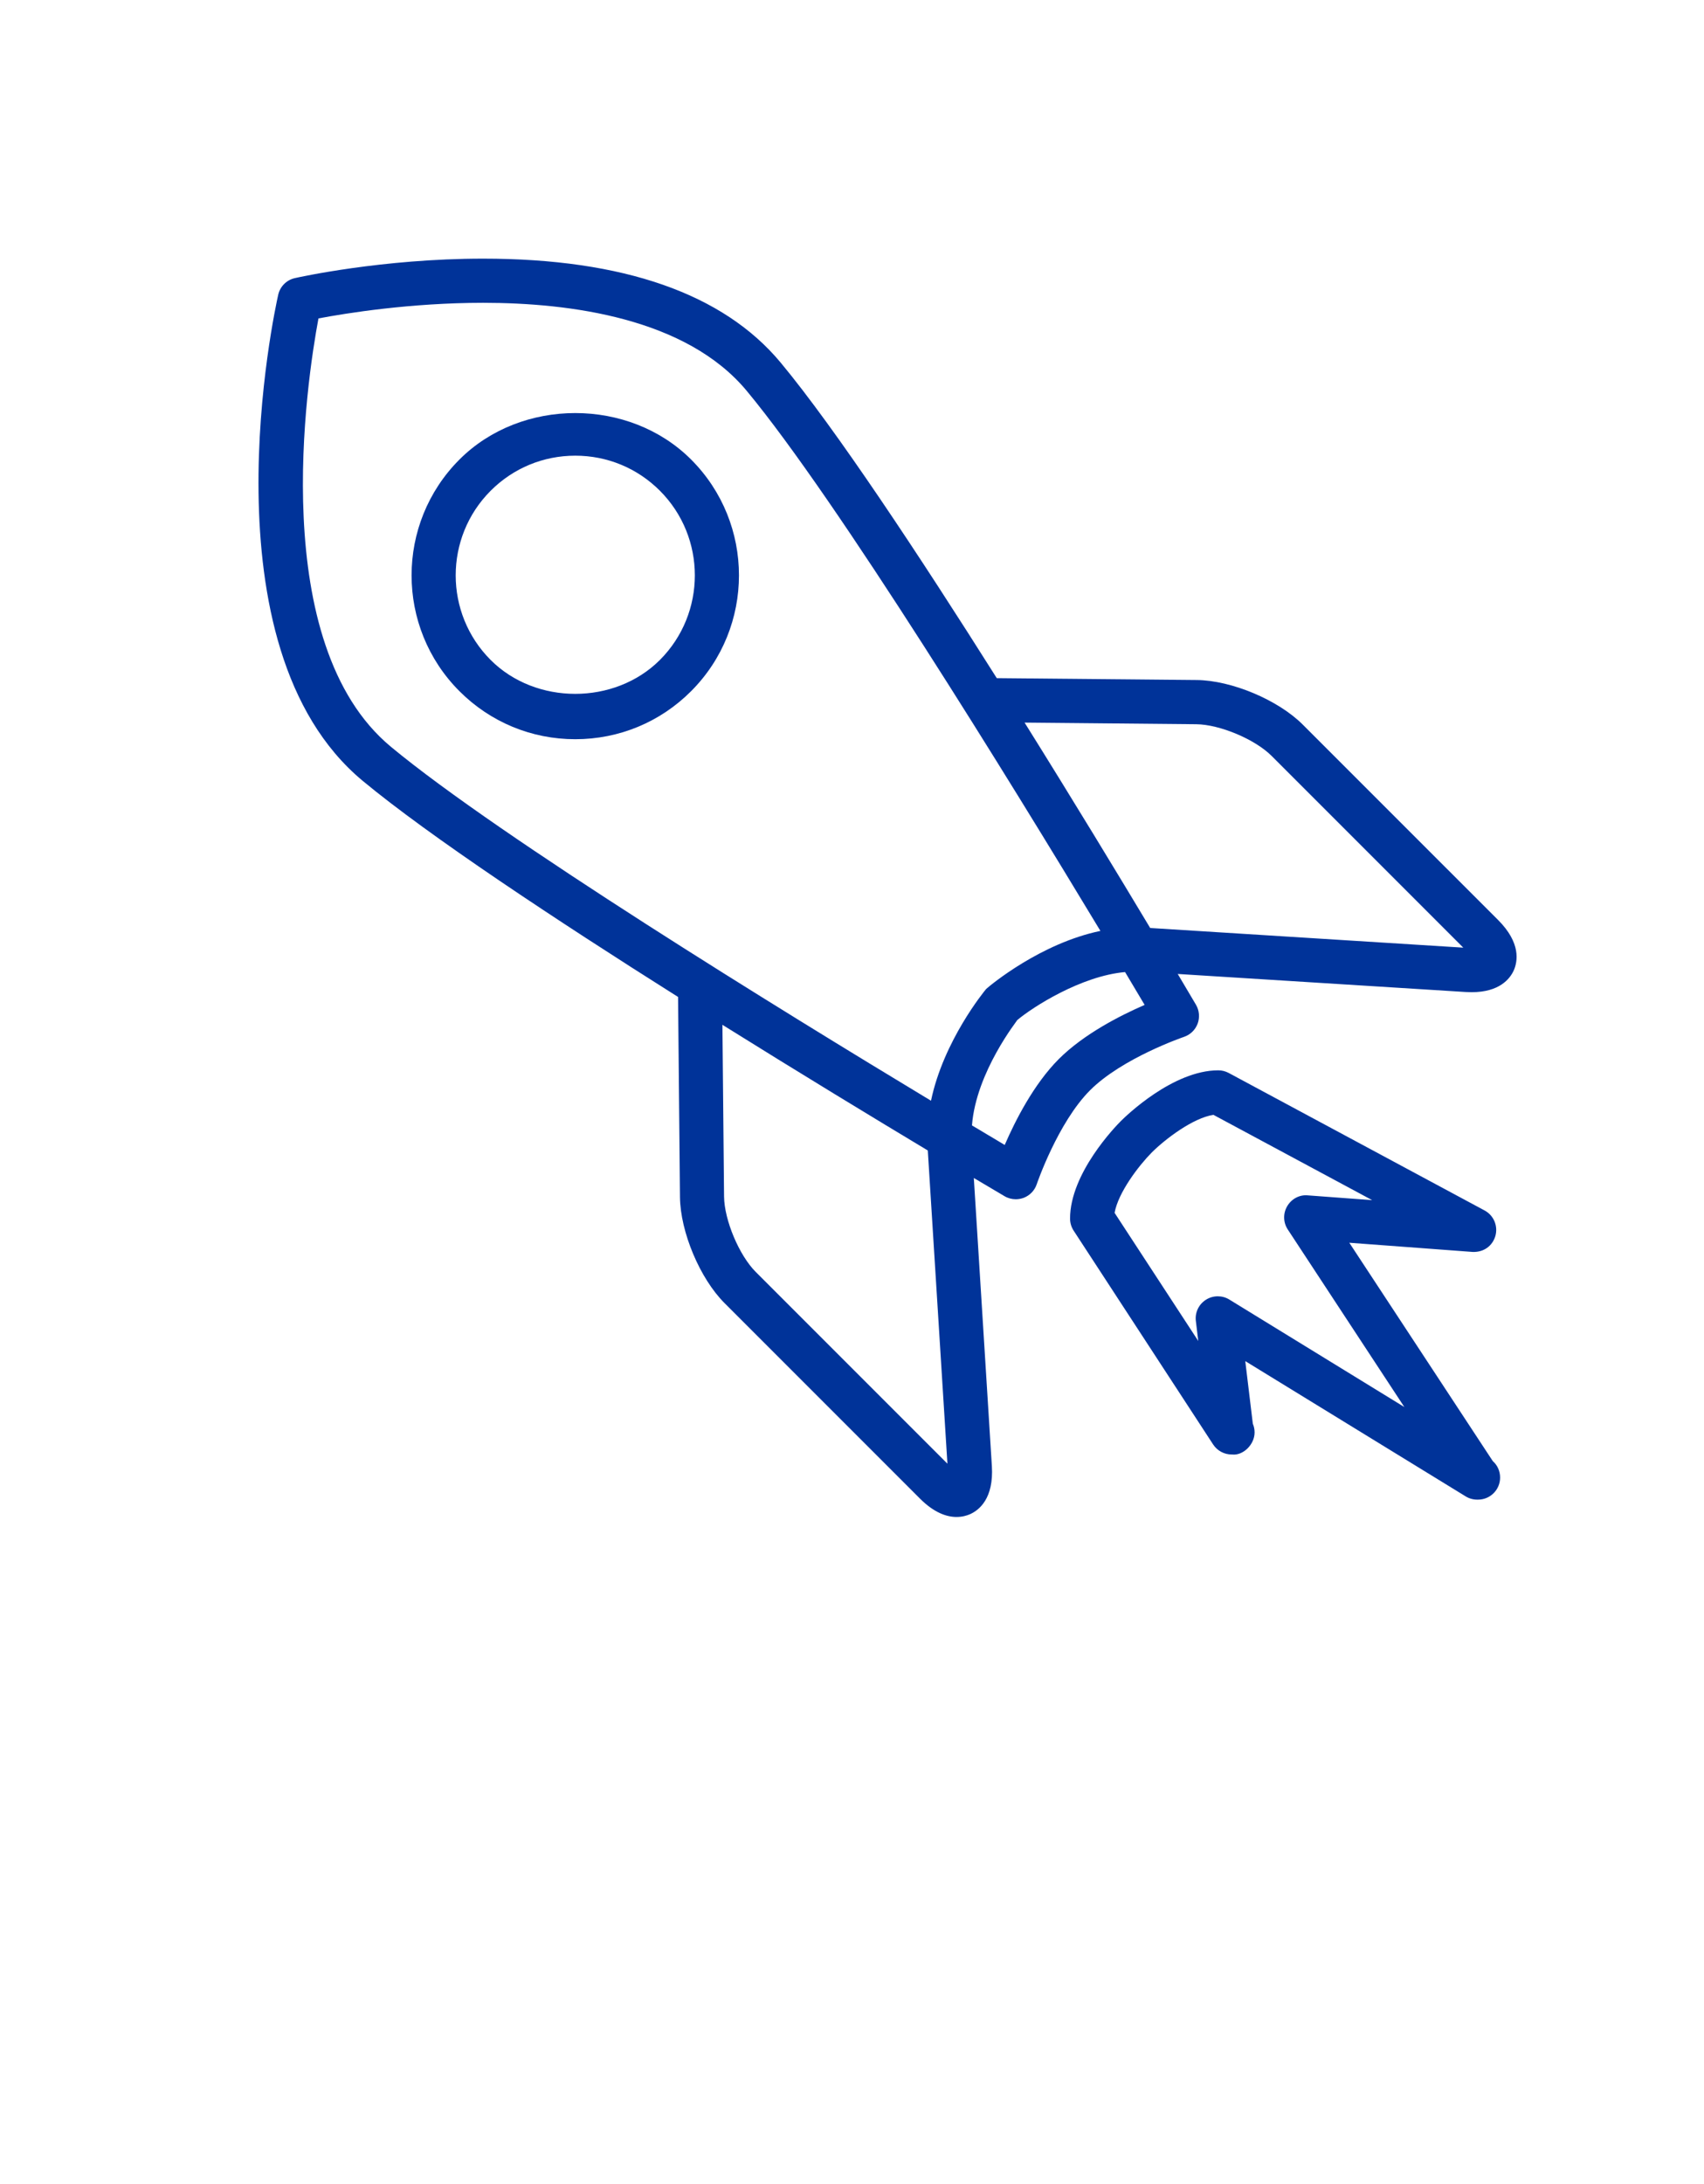 <svg width="96" height="123" viewBox="0 0 96 123" fill="none" xmlns="http://www.w3.org/2000/svg">
<g clip-path="url(#clip0_9559_501302)" filter="url(#filter0_d_9559_501302)">
<path d="M25.886 21.878C22.288 25.476 22.288 31.329 25.886 34.927C27.629 36.67 29.946 37.63 32.41 37.63C34.875 37.63 37.192 36.67 38.933 34.927C42.531 31.329 42.531 25.474 38.935 21.878C35.447 18.39 29.372 18.39 25.886 21.878ZM37.175 33.169C34.626 35.713 30.183 35.71 27.644 33.169C25.016 30.541 25.016 26.264 27.644 23.636C28.917 22.363 30.608 21.662 32.41 21.662C34.213 21.662 35.904 22.363 37.177 23.636C39.803 26.264 39.803 30.539 37.175 33.169Z" fill="#003399"/>
<path d="M84.405 47.816L73.397 36.809C72.005 35.416 69.382 34.315 67.42 34.297L56.156 34.191C51.782 27.263 47.09 20.164 43.982 16.422C40.752 12.538 35.115 10.566 27.218 10.566C21.527 10.566 16.81 11.618 16.611 11.663C16.144 11.767 15.778 12.135 15.674 12.6C15.492 13.406 11.315 32.403 20.433 39.974C24.175 43.08 31.271 47.774 38.201 52.145L38.308 63.412C38.328 65.376 39.432 68.002 40.82 69.387L51.83 80.397C52.638 81.205 53.349 81.431 53.889 81.431C54.209 81.431 54.47 81.354 54.659 81.27C55.164 81.041 55.992 80.389 55.88 78.569L54.863 62.34C55.825 62.912 56.447 63.28 56.596 63.367C56.79 63.481 57.009 63.538 57.228 63.538C57.375 63.538 57.521 63.511 57.663 63.461C58.014 63.33 58.287 63.049 58.407 62.693C58.419 62.656 59.595 59.222 61.413 57.399C63.23 55.582 66.667 54.406 66.704 54.393C67.059 54.274 67.34 54 67.472 53.65C67.602 53.297 67.567 52.906 67.378 52.583C67.291 52.431 66.923 51.81 66.351 50.85L82.58 51.867C82.695 51.874 82.804 51.877 82.908 51.877C84.482 51.877 85.069 51.118 85.283 50.649C85.504 50.144 85.693 49.107 84.405 47.816ZM17.941 13.933C19.485 13.64 23.123 13.053 27.218 13.053C32.114 13.053 38.666 13.913 42.07 18.013C47.158 24.14 56.925 40.019 61.995 48.426C58.645 49.119 55.823 51.457 55.559 51.695C55.443 51.835 53.155 54.617 52.451 57.989C44.044 52.921 28.156 43.147 22.024 38.057C15.025 32.251 17.277 17.494 17.941 13.933ZM53.376 78.43L42.575 67.629C41.64 66.694 40.807 64.71 40.792 63.387L40.7 53.714C45.134 56.482 49.306 59.011 52.27 60.791L53.376 78.43ZM59.652 55.641C58.24 57.054 57.196 59.113 56.604 60.48C56.121 60.194 55.475 59.806 54.759 59.379C54.992 56.358 57.335 53.446 57.312 53.446C58.178 52.715 60.913 50.962 63.384 50.743C63.812 51.462 64.2 52.111 64.486 52.593C63.121 53.185 61.062 54.232 59.652 55.641ZM64.799 48.261C63.021 45.298 60.493 41.125 57.723 36.694L67.395 36.786C68.718 36.799 70.702 37.632 71.639 38.569L82.438 49.368L64.799 48.261Z" fill="#003399"/>
<path d="M76.017 65.987L82.957 66.504C83.584 66.532 84.076 66.174 84.245 65.612C84.407 65.047 84.155 64.445 83.638 64.169L69.224 56.426C69.045 56.33 68.844 56.277 68.637 56.277C66.081 56.277 63.438 58.843 63.145 59.137C62.851 59.43 60.285 62.071 60.285 64.627C60.285 64.868 60.355 65.104 60.487 65.306L68.346 77.348C68.583 77.708 68.978 77.912 69.388 77.912C69.398 77.912 69.408 77.912 69.415 77.912C70.02 77.987 70.681 77.363 70.681 76.669C70.681 76.498 70.646 76.328 70.582 76.182L70.156 72.653L82.569 80.269C82.77 80.394 82.997 80.454 83.221 80.454C83.24 80.456 83.26 80.456 83.27 80.454C83.957 80.454 84.513 79.897 84.513 79.21C84.513 78.842 84.357 78.511 84.101 78.285L76.017 65.987ZM69.259 69.187C69.06 69.063 68.834 69.003 68.607 69.003C68.374 69.003 68.14 69.068 67.936 69.2C67.533 69.458 67.314 69.921 67.372 70.393L67.508 71.519L62.794 64.304C62.995 63.165 64.147 61.651 64.895 60.897C65.663 60.134 67.218 58.958 68.361 58.784L77.305 63.588L73.682 63.319C73.207 63.272 72.757 63.52 72.519 63.928C72.278 64.336 72.29 64.846 72.551 65.241L79.118 75.239L69.259 69.187Z" fill="#003399"/>
</g>
<defs>
<filter id="filter0_d_9559_501302" x="0" y="0" width="100" height="123" filterUnits="userSpaceOnUse" color-interpolation-filters="sRGB">
<feFlood flood-opacity="0" result="BackgroundImageFix"/>
<feColorMatrix in="SourceAlpha" type="matrix" values="0 0 0 0 0 0 0 0 0 0 0 0 0 0 0 0 0 0 127 0" result="hardAlpha"/>
<feOffset dy="4"/>
<feGaussianBlur stdDeviation="2"/>
<feComposite in2="hardAlpha" operator="out"/>
<feColorMatrix type="matrix" values="0 0 0 0 0 0 0 0 0 0 0 0 0 0 0 0 0 0 0.25 0"/>
<feBlend mode="normal" in2="BackgroundImageFix" result="effect1_dropShadow_9559_501302"/>
<feBlend mode="normal" in="SourceGraphic" in2="effect1_dropShadow_9559_501302" result="shape"/>
</filter>
<clipPath id="clip0_9559_501302">
<rect width="92" height="115" fill="white" transform="translate(4)"/>
</clipPath>
</defs>
</svg>
